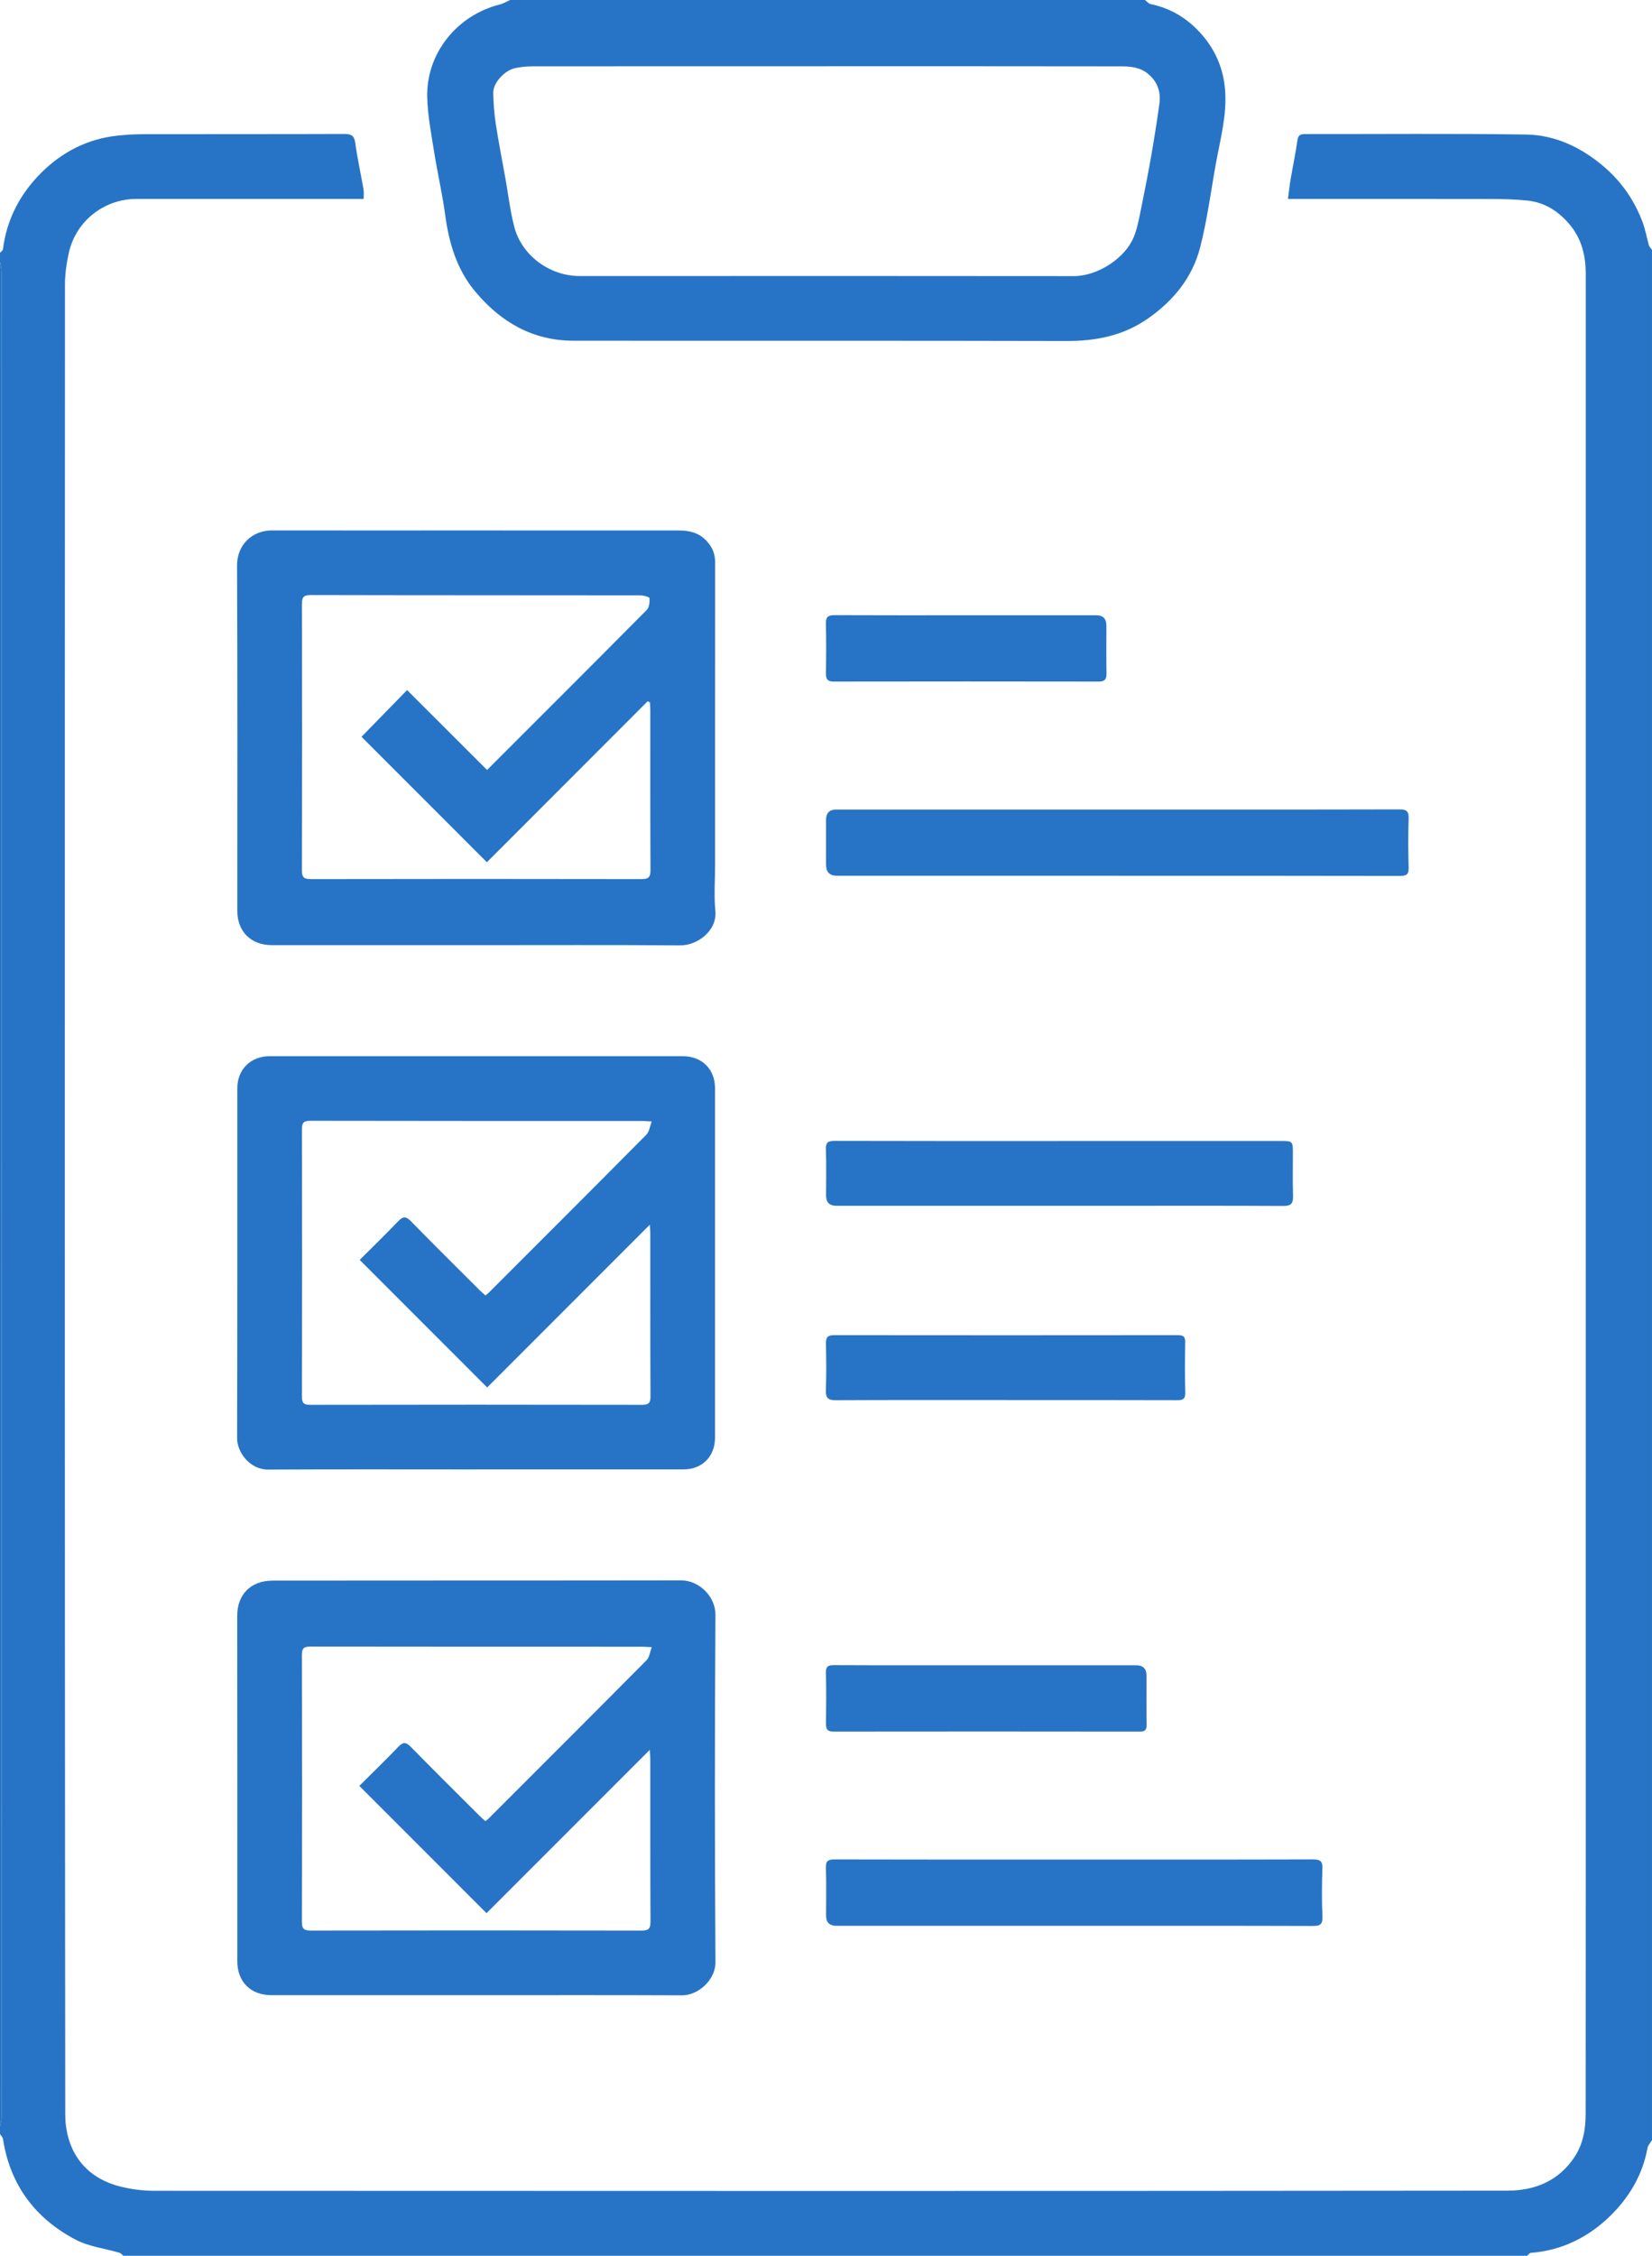 <?xml version="1.0" encoding="UTF-8"?>
<svg id="_レイヤー_2" data-name="レイヤー 2" xmlns="http://www.w3.org/2000/svg" width="92.438" height="126.186" viewBox="0 0 92.438 126.186">
  <defs>
    <style>
      .cls-1 {
        fill: #2774c6;
        stroke-width: 0px;
      }
    </style>
  </defs>
  <g id="_レイヤー_1-2" data-name="レイヤー 1">
    <g>
      <path class="cls-1" d="m0,14.145c.057-.067.156-.13.165-.203.211-1.687.973-3.118,2.157-4.291,1.151-1.14,2.555-1.871,4.194-2.057.496-.057.998-.086,1.498-.087,3.751-.007,7.501.001,11.252-.012.383-.001.556.082.613.497.12.875.312,1.741.464,2.612.026.15.004.309.004.523h-.544c-4.052,0-8.105-.001-12.157,0-1.821,0-3.393,1.231-3.794,3.012-.132.588-.217,1.2-.217,1.801-.01,34.109-.018,68.218.016,102.327.002,1.819.898,3.521,3.147,4.061.598.144,1.228.221,1.843.221,25.248.011,50.497.017,75.745-.009,1.495-.002,2.845-.548,3.726-1.896.482-.737.614-1.566.614-2.414.008-8.222.005-16.444.005-24.665,0-26.074,0-52.148.001-78.222,0-.999-.211-1.931-.852-2.723-.625-.773-1.414-1.296-2.417-1.401-.682-.071-1.372-.086-2.058-.088-3.578-.008-7.156-.004-10.735-.004h-.602c.054-.407.092-.766.152-1.121.122-.717.276-1.43.376-2.15.04-.287.159-.356.416-.356,4.124.005,8.249-.035,12.372.025,1.612.024,3.043.694,4.29,1.736,1.023.855,1.762,1.907,2.23,3.145.161.425.235.882.363,1.321.026.091.112.164.17.245v105.744c-.086.146-.223.283-.251.44-.27,1.488-1.013,2.743-2.059,3.773-1.224,1.205-2.716,1.958-4.471,2.092-.072.005-.136.107-.203.163H6.898c-.068-.057-.127-.143-.204-.166-.828-.245-1.729-.347-2.477-.742-2.251-1.189-3.652-3.056-4.049-5.617-.016-.103-.11-.193-.168-.29,0-.144,0-.288,0-.431.029-.161.083-.322.083-.483.004-8.537.004-17.075.004-25.612,0-25.885,0-51.771-.004-77.656,0-.175-.054-.351-.083-.526,0-.173,0-.345,0-.518Z"/>
      <path class="cls-1" d="m64.069,0c.105.079.199.205.315.229,1.167.239,2.119.841,2.887,1.731.759.879,1.187,1.909,1.279,3.069.112,1.401-.266,2.743-.511,4.101-.284,1.572-.488,3.165-.885,4.708-.434,1.69-1.498,2.993-2.938,3.992-1.375.954-2.896,1.249-4.547,1.245-9.195-.024-18.39-.005-27.585-.016-2.266-.003-4.046-1.028-5.481-2.736-1.053-1.253-1.48-2.731-1.695-4.317-.16-1.186-.435-2.356-.622-3.539-.16-1.013-.36-2.032-.381-3.052-.052-2.435,1.668-4.563,4.059-5.164C28.165.2,28.35.085,28.542,0c11.842,0,23.684,0,35.527,0Zm-17.866,3.707c-5.474,0-10.948-.002-16.422.004-.312,0-.629.035-.936.095-.597.116-1.252.82-1.245,1.379.008.583.053,1.171.142,1.748.157,1.028.36,2.05.543,3.074.161.898.264,1.812.494,2.691.42,1.601,1.987,2.742,3.645,2.742,1.566,0,3.132,0,4.698,0,7.658,0,15.316-.005,22.973.005,1.292.002,2.914-.987,3.39-2.298.178-.489.27-1.012.375-1.525.194-.95.381-1.902.548-2.857.172-.983.33-1.969.466-2.958.091-.658-.097-1.226-.63-1.673-.455-.381-.995-.421-1.534-.422-5.503-.009-11.005-.006-16.508-.006Z"/>
      <path class="cls-1" d="m0,14.663c.029.175.083.351.083.526.004,25.885.004,51.771.004,77.656,0,8.537,0,17.075-.004,25.612,0,.161-.054.322-.083.483,0-34.759,0-69.519,0-104.278Z"/>
      <path class="cls-1" d="m26.602,52.87c-3.794,0-7.587,0-11.381,0-1.178,0-1.942-.755-1.942-1.921,0-6.439.015-12.879-.014-19.318-.005-1.146.837-1.963,1.964-1.961,3.42.006,6.84.002,10.26.002,4.167,0,8.335-.002,12.502.002.571,0,1.094.115,1.523.56.343.356.502.74.502,1.23-.006,5.649-.004,11.298-.004,16.946,0,.848-.065,1.702.016,2.543.109,1.122-1.021,1.936-1.958,1.929-3.822-.028-7.645-.012-11.467-.012Zm9.765-13.58c-.043-.02-.085-.041-.128-.061-3.021,3.024-6.042,6.048-8.995,9.003-2.377-2.378-4.728-4.73-7.015-7.018.791-.81,1.628-1.669,2.55-2.613,1.479,1.477,2.968,2.964,4.468,4.463-.021.014.019-.005.049-.034,2.968-2.967,5.939-5.931,8.893-8.912.14-.141.169-.438.155-.656-.004-.066-.329-.159-.507-.159-6.151-.008-12.301-.002-18.452-.017-.417,0-.491.138-.491.515.011,4.959.012,9.918-.002,14.877-.001.407.122.498.509.497,6.165-.011,12.33-.012,18.495,0,.398,0,.504-.108.502-.504-.016-2.99-.009-5.98-.01-8.97,0-.137-.014-.274-.021-.412Z"/>
      <path class="cls-1" d="m26.619,111.607c-3.807,0-7.615,0-11.422,0-1.168,0-1.918-.742-1.918-1.897,0-6.438.005-12.876-.005-19.314-.002-1.213.761-1.978,1.99-1.98,7.615-.011,15.229,0,22.844-.013,1.016-.002,1.931.909,1.925,1.923-.042,6.481-.041,12.962,0,19.443.006.998-.984,1.85-1.862,1.846-3.85-.018-7.701-.008-11.551-.008Zm-6.514-11.706c.725-.723,1.468-1.442,2.184-2.188.261-.272.424-.276.692-.003,1.267,1.293,2.555,2.567,3.836,3.847.108.108.224.208.339.314.079-.061.129-.09.168-.13,2.958-2.957,5.918-5.911,8.863-8.881.151-.152.174-.432.282-.719-.269-.014-.408-.027-.548-.027-6.179-.001-12.358.002-18.538-.008-.366,0-.492.075-.491.471.014,4.973.014,9.947,0,14.92-.001.409.126.496.51.495,6.165-.011,12.33-.012,18.495.001.4,0,.503-.111.501-.505-.016-3.018-.008-6.037-.01-9.055,0-.136-.015-.273-.031-.549-3.115,3.115-6.142,6.143-9.133,9.135-2.388-2.388-4.732-4.732-7.118-7.119Z"/>
      <path class="cls-1" d="m26.645,82.198c-3.879,0-7.759-.013-11.638.008-1.025.006-1.741-.969-1.739-1.749.018-6.525.01-13.049.011-19.574,0-1.062.745-1.801,1.814-1.802,7.701-.002,15.403-.002,23.104,0,1.084,0,1.813.727,1.813,1.798,0,6.51,0,13.021,0,19.531,0,1.065-.716,1.786-1.77,1.787-3.865,0-7.73,0-11.595,0Zm.615-4.586c-2.416-2.417-4.759-4.761-7.133-7.135.69-.69,1.432-1.408,2.144-2.154.269-.282.437-.303.723-.009,1.265,1.296,2.554,2.568,3.835,3.848.106.106.223.202.335.303.085-.071.133-.104.173-.144,2.948-2.947,5.898-5.892,8.833-8.851.158-.16.187-.448.3-.736-.269-.015-.396-.029-.523-.029-6.194-.001-12.388.003-18.582-.01-.395,0-.472.124-.471.49.011,4.974.012,9.948-.001,14.921-.001.386.108.479.484.478,6.18-.011,12.359-.012,18.539,0,.38,0,.484-.099.482-.481-.016-3.033-.008-6.066-.01-9.099,0-.134-.015-.267-.028-.496-3.098,3.099-6.119,6.122-9.099,9.104Z"/>
      <path class="cls-1" d="m62.563,48.988c-5.244,0-10.489,0-15.733,0q-.608,0-.609-.624c0-.834,0-1.667,0-2.501q0-.577.568-.578c5.287,0,10.575,0,15.862,0,5.216,0,10.431.005,15.647-.009.416-.001.538.111.523.526-.031.904-.029,1.811,0,2.716.012.384-.103.481-.482.48-5.259-.012-10.517-.008-15.776-.008Z"/>
      <path class="cls-1" d="m60.101,104.021c4.453,0,8.907.005,13.36-.009.403-.001.551.086.535.515-.033.89-.039,1.783.002,2.672.021.462-.144.538-.56.536-4.252-.014-8.504-.009-12.756-.009-4.626,0-9.251,0-13.877,0q-.581,0-.582-.564c0-.891.02-1.782-.009-2.672-.013-.389.111-.478.485-.477,4.468.013,8.935.008,13.403.008Z"/>
      <path class="cls-1" d="m59.286,63.827c4.166,0,8.332,0,12.499,0,.507,0,.557.048.559.565.003.833-.02,1.668.009,2.5.015.43-.113.569-.556.567-3.132-.018-6.264-.009-9.395-.009-5.201,0-10.401,0-15.602,0q-.576,0-.577-.57c0-.862.021-1.725-.01-2.586-.014-.393.119-.475.489-.474,4.195.012,8.39.008,12.585.008Z"/>
      <path class="cls-1" d="m56.264,78.317c-3.161,0-6.323-.007-9.484.009-.429.002-.584-.111-.568-.556.032-.876.02-1.753.004-2.63-.006-.334.106-.453.447-.453,6.424.007,12.847.007,19.271,0,.314,0,.387.113.383.402-.014.934-.02,1.869.003,2.803.009.348-.107.434-.442.433-3.205-.011-6.409-.007-9.614-.007Z"/>
      <path class="cls-1" d="m55.182,93.153c2.801,0,5.601,0,8.402,0q.57,0,.57.589c0,.905-.008,1.81.005,2.715.004.282-.057.407-.376.407-5.716-.008-11.432-.008-17.148-.001-.327,0-.421-.129-.417-.437.013-.948.019-1.897-.003-2.844-.008-.343.097-.437.437-.436,2.844.013,5.687.007,8.531.007Z"/>
      <path class="cls-1" d="m54.065,34.417c2.426,0,4.853,0,7.279,0q.564,0,.565.58c0,.89-.01,1.781.005,2.671.006.328-.094.459-.441.458-4.939-.008-9.878-.008-14.816,0-.346,0-.447-.128-.442-.457.015-.933.019-1.867-.002-2.8-.008-.374.143-.459.485-.458,2.455.011,4.91.006,7.365.006Z"/>
    </g>
  </g>
</svg>